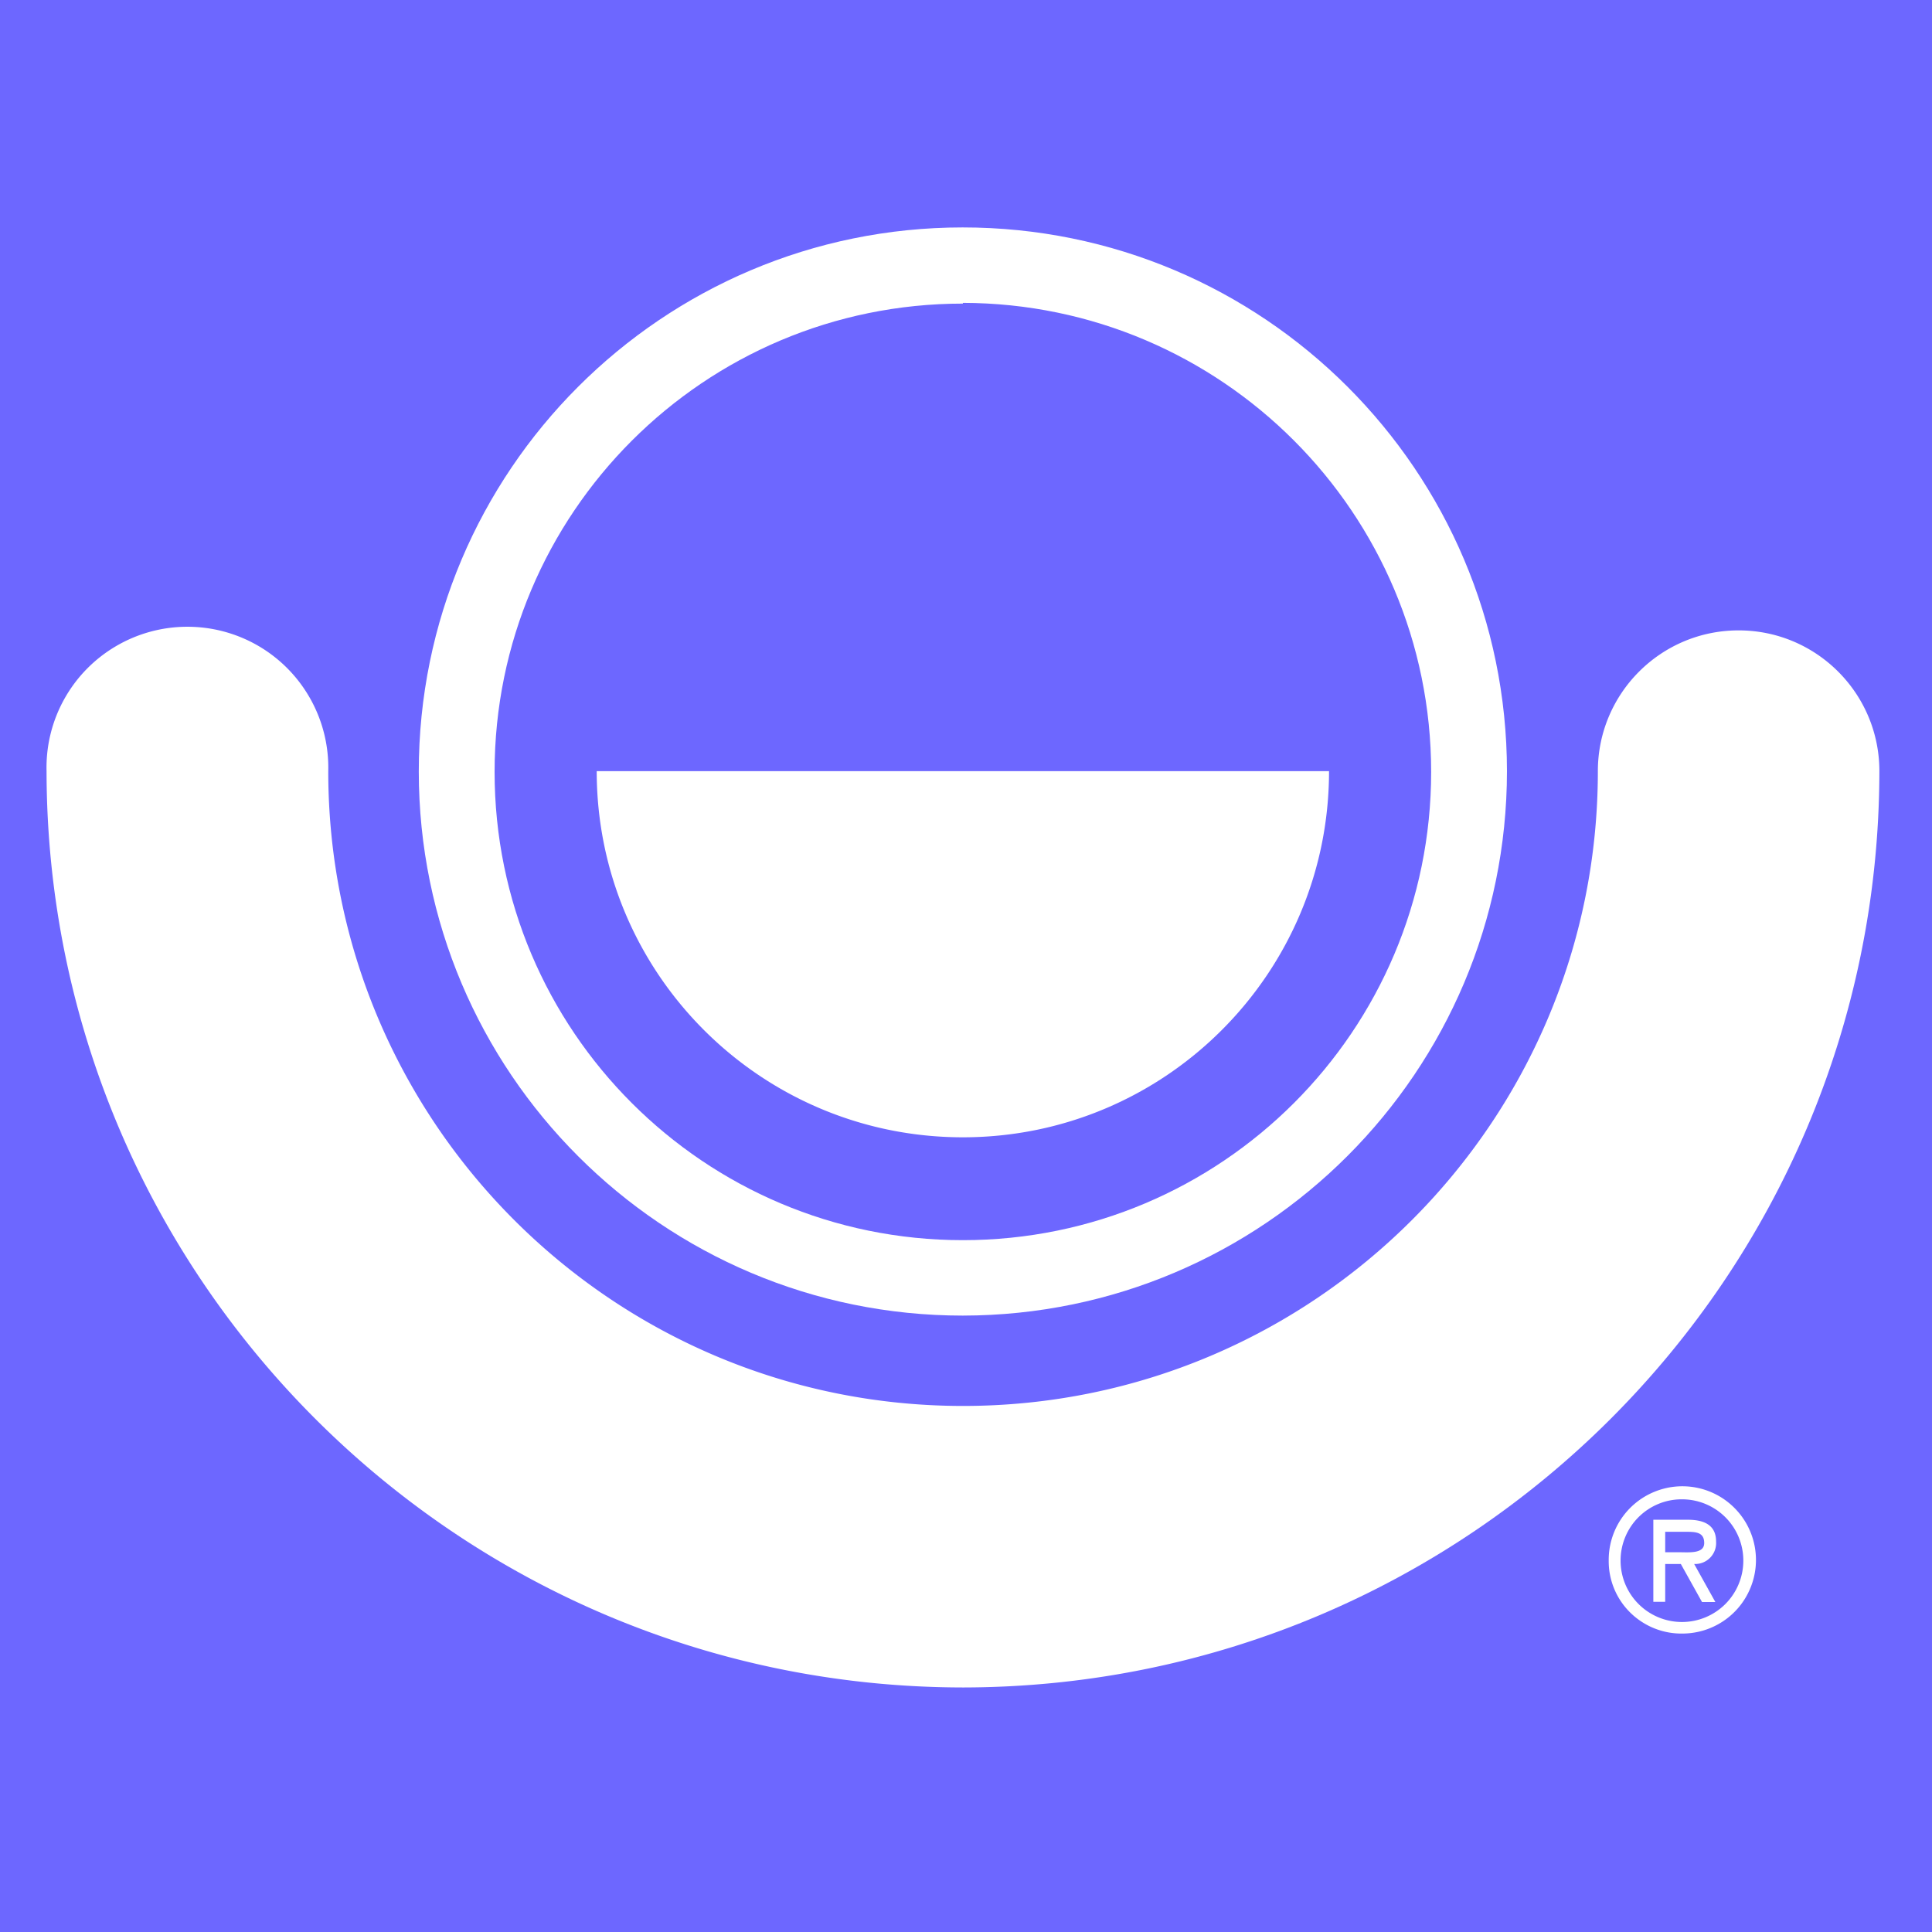 <svg xmlns="http://www.w3.org/2000/svg" viewBox="0 0 210 210"><style>.shp0{fill:#fff}</style><path id="Solid Color Fill 4" fill="#6d67ff" d="M0 0h210v210H0z"/><path id="Layer" d="M104.66 143C72 143 45.53 116.53 45.52 83.87c-.01-32.66 26.46-59.14 59.11-59.15 32.66-.01 59.14 26.44 59.17 59.1-.02 32.66-26.48 59.14-59.14 59.18zm0-110c-28.11 0-50.9 22.79-50.9 50.9s22.79 50.9 50.9 50.9 50.9-22.79 50.9-50.9c-.01-28.12-22.78-50.92-50.9-50.98z" class="shp0"/><path id="Layer" d="M104.66 183.42c-54.98-.06-99.54-44.62-99.6-99.6a15.296 15.296 0 0 1 7.54-13.58 15.33 15.33 0 0 1 15.54 0c4.79 2.82 7.68 8.02 7.54 13.58 0 38.11 30.89 69 69 69s69-30.89 69-69c0-8.45 6.85-15.3 15.3-15.3 8.45 0 15.3 6.85 15.3 15.3-.06 54.99-44.62 99.54-99.61 99.6z" class="shp0"/><path id="Layer" d="M64.86 83.82c0 21.98 17.82 39.8 39.8 39.8 21.98 0 39.8-17.82 39.8-39.8zM174.86 169.61a7.994 7.994 0 0 1 4.9-7.43 7.985 7.985 0 0 1 8.74 1.7c2.3 2.28 3 5.73 1.76 8.73-1.23 3-4.16 4.95-7.4 4.95-2.12.03-4.16-.8-5.67-2.29a7.835 7.835 0 0 1-2.33-5.65zm1.29 0a6.672 6.672 0 0 0 11.38 4.75 6.678 6.678 0 0 0 1.46-7.27 6.656 6.656 0 0 0-6.17-4.12c-1.77-.01-3.46.69-4.71 1.93a6.662 6.662 0 0 0-1.96 4.71zm10.3 4.52H185l-2.3-4.13H181v4.11h-1.29v-8.92h3.75c1.62 0 3.07.48 3.07 2.36a2.284 2.284 0 0 1-2.38 2.45zM181 166.5v2.22h1.37c1.21 0 2.87.2 2.87-1s-.95-1.22-2-1.22z" class="shp0"/></svg>